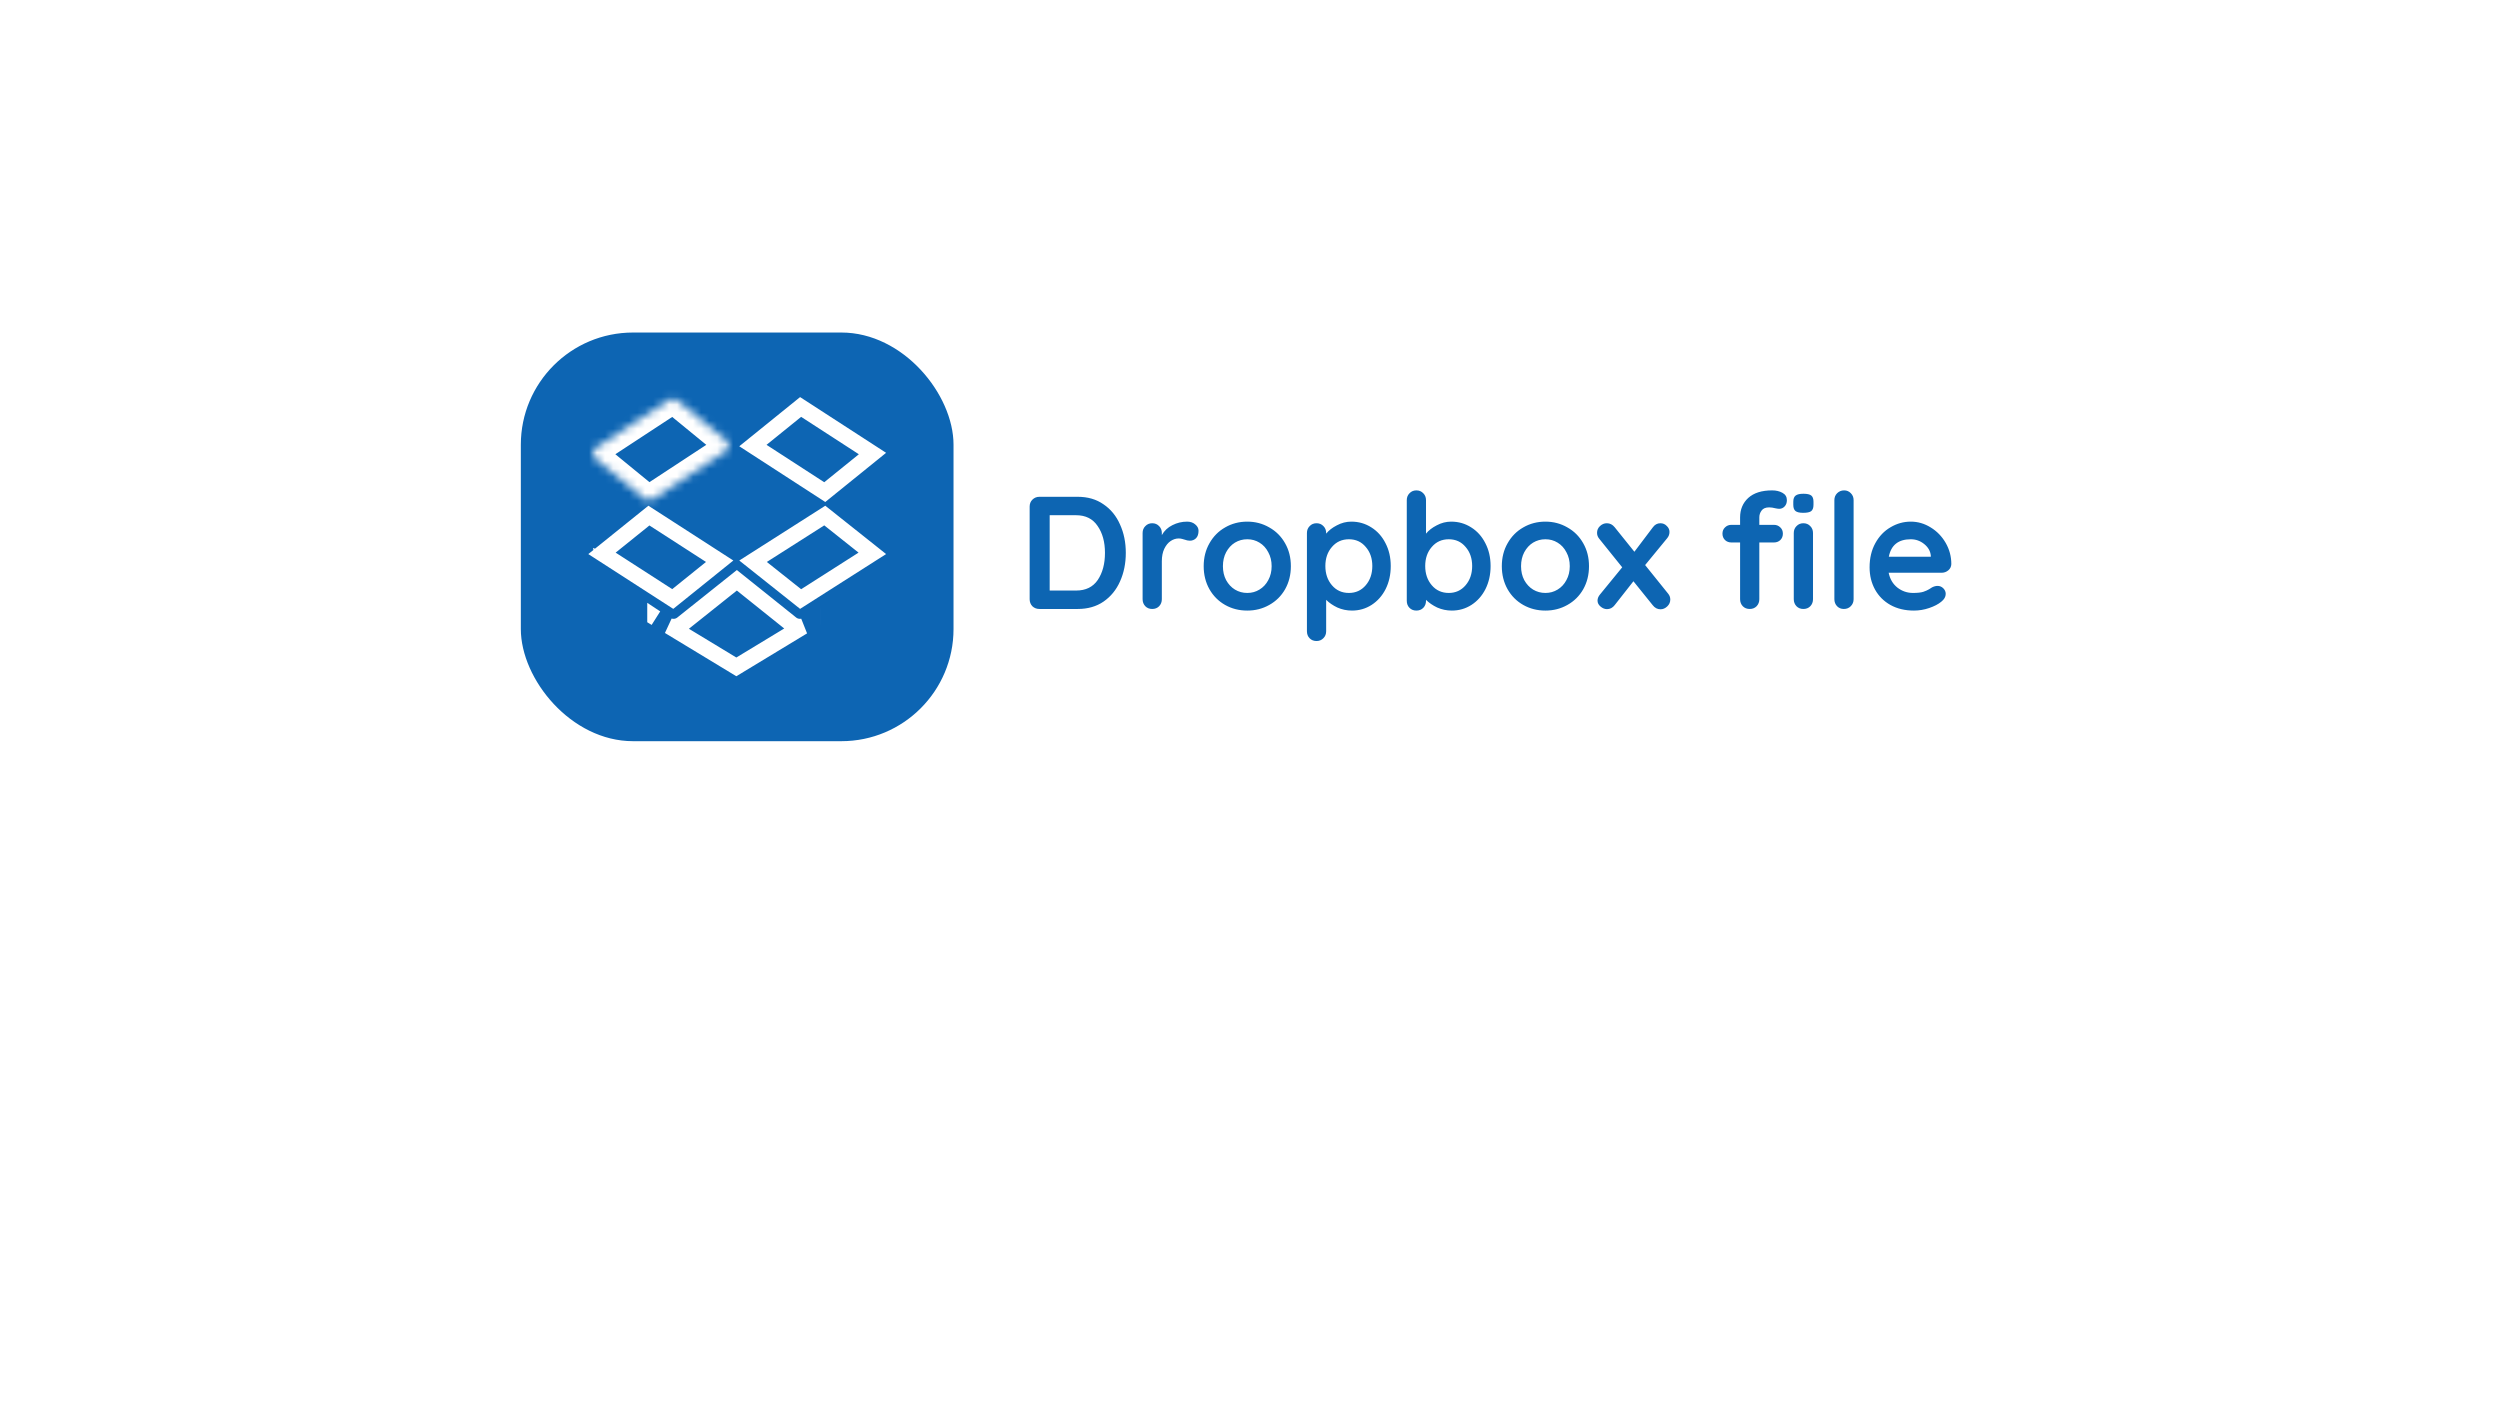 <svg width="312" height="175" viewBox="0 0 312 175" fill="none" xmlns="http://www.w3.org/2000/svg">
<g filter="url(#filter0_d)">
<rect x="50" y="30" width="212" height="75" rx="15" fill="white"/>
</g>
<path d="M134.5 62C135.753 62 136.827 62.313 137.72 62.94C138.627 63.553 139.313 64.393 139.78 65.46C140.26 66.513 140.5 67.693 140.5 69C140.5 70.307 140.26 71.493 139.78 72.56C139.313 73.613 138.627 74.453 137.72 75.08C136.827 75.693 135.753 76 134.5 76H129.72C129.373 76 129.08 75.887 128.84 75.66C128.613 75.42 128.5 75.127 128.5 74.78V63.22C128.5 62.873 128.613 62.587 128.84 62.36C129.08 62.12 129.373 62 129.72 62H134.5ZM134.3 73.7C135.5 73.7 136.4 73.26 137 72.38C137.6 71.487 137.9 70.36 137.9 69C137.9 67.64 137.593 66.52 136.98 65.64C136.38 64.747 135.487 64.3 134.3 64.3H131V73.7H134.3ZM148.157 65.1C148.557 65.1 148.89 65.213 149.157 65.44C149.437 65.667 149.577 65.933 149.577 66.24C149.577 66.653 149.47 66.967 149.257 67.18C149.044 67.38 148.79 67.48 148.497 67.48C148.297 67.48 148.07 67.433 147.817 67.34C147.777 67.327 147.684 67.3 147.537 67.26C147.404 67.22 147.257 67.2 147.097 67.2C146.75 67.2 146.417 67.307 146.097 67.52C145.777 67.733 145.51 68.06 145.297 68.5C145.097 68.927 144.997 69.44 144.997 70.04V74.78C144.997 75.127 144.884 75.42 144.657 75.66C144.43 75.887 144.144 76 143.797 76C143.45 76 143.164 75.887 142.937 75.66C142.71 75.42 142.597 75.127 142.597 74.78V66.52C142.597 66.173 142.71 65.887 142.937 65.66C143.164 65.42 143.45 65.3 143.797 65.3C144.144 65.3 144.43 65.42 144.657 65.66C144.884 65.887 144.997 66.173 144.997 66.52V66.78C145.304 66.233 145.744 65.82 146.317 65.54C146.89 65.247 147.504 65.1 148.157 65.1ZM161.1 70.66C161.1 71.727 160.86 72.687 160.38 73.54C159.9 74.38 159.24 75.033 158.4 75.5C157.573 75.967 156.66 76.2 155.66 76.2C154.646 76.2 153.726 75.967 152.9 75.5C152.073 75.033 151.42 74.38 150.94 73.54C150.46 72.687 150.22 71.727 150.22 70.66C150.22 69.593 150.46 68.64 150.94 67.8C151.42 66.947 152.073 66.287 152.9 65.82C153.726 65.34 154.646 65.1 155.66 65.1C156.66 65.1 157.573 65.34 158.4 65.82C159.24 66.287 159.9 66.947 160.38 67.8C160.86 68.64 161.1 69.593 161.1 70.66ZM158.7 70.66C158.7 70.007 158.56 69.427 158.28 68.92C158.013 68.4 157.646 68 157.18 67.72C156.726 67.44 156.22 67.3 155.66 67.3C155.1 67.3 154.586 67.44 154.12 67.72C153.666 68 153.3 68.4 153.02 68.92C152.753 69.427 152.62 70.007 152.62 70.66C152.62 71.313 152.753 71.893 153.02 72.4C153.3 72.907 153.666 73.3 154.12 73.58C154.586 73.86 155.1 74 155.66 74C156.22 74 156.726 73.86 157.18 73.58C157.646 73.3 158.013 72.907 158.28 72.4C158.56 71.893 158.7 71.313 158.7 70.66ZM168.645 65.1C169.565 65.1 170.398 65.34 171.145 65.82C171.891 66.287 172.478 66.94 172.905 67.78C173.345 68.62 173.565 69.573 173.565 70.64C173.565 71.707 173.351 72.667 172.925 73.52C172.498 74.36 171.911 75.02 171.165 75.5C170.431 75.967 169.618 76.2 168.725 76.2C168.085 76.2 167.478 76.073 166.905 75.82C166.345 75.553 165.878 75.233 165.505 74.86V78.78C165.505 79.127 165.391 79.413 165.165 79.64C164.938 79.88 164.651 80 164.305 80C163.958 80 163.671 79.887 163.445 79.66C163.218 79.433 163.105 79.14 163.105 78.78V66.52C163.105 66.173 163.218 65.887 163.445 65.66C163.671 65.42 163.958 65.3 164.305 65.3C164.651 65.3 164.938 65.42 165.165 65.66C165.391 65.887 165.505 66.173 165.505 66.52V66.6C165.825 66.2 166.271 65.853 166.845 65.56C167.418 65.253 168.018 65.1 168.645 65.1ZM168.345 74C169.198 74 169.898 73.68 170.445 73.04C170.991 72.4 171.265 71.6 171.265 70.64C171.265 69.68 170.991 68.887 170.445 68.26C169.911 67.62 169.211 67.3 168.345 67.3C167.478 67.3 166.771 67.62 166.225 68.26C165.678 68.887 165.405 69.68 165.405 70.64C165.405 71.6 165.678 72.4 166.225 73.04C166.771 73.68 167.478 74 168.345 74ZM181.106 65.1C182.026 65.1 182.859 65.34 183.606 65.82C184.352 66.287 184.939 66.94 185.366 67.78C185.806 68.62 186.026 69.573 186.026 70.64C186.026 71.707 185.812 72.667 185.386 73.52C184.959 74.36 184.372 75.02 183.626 75.5C182.892 75.967 182.079 76.2 181.186 76.2C180.546 76.2 179.939 76.073 179.366 75.82C178.806 75.553 178.339 75.233 177.966 74.86V74.98C177.966 75.327 177.852 75.62 177.626 75.86C177.399 76.087 177.112 76.2 176.766 76.2C176.419 76.2 176.132 76.087 175.906 75.86C175.679 75.633 175.566 75.34 175.566 74.98V62.42C175.566 62.073 175.679 61.787 175.906 61.56C176.132 61.32 176.419 61.2 176.766 61.2C177.112 61.2 177.399 61.32 177.626 61.56C177.852 61.787 177.966 62.073 177.966 62.42V66.6C178.286 66.2 178.732 65.853 179.306 65.56C179.879 65.253 180.479 65.1 181.106 65.1ZM180.806 74C181.659 74 182.359 73.68 182.906 73.04C183.452 72.4 183.726 71.6 183.726 70.64C183.726 69.68 183.452 68.887 182.906 68.26C182.372 67.62 181.672 67.3 180.806 67.3C179.939 67.3 179.232 67.62 178.686 68.26C178.139 68.887 177.866 69.68 177.866 70.64C177.866 71.6 178.139 72.4 178.686 73.04C179.232 73.68 179.939 74 180.806 74ZM198.307 70.66C198.307 71.727 198.067 72.687 197.587 73.54C197.107 74.38 196.447 75.033 195.607 75.5C194.78 75.967 193.867 76.2 192.867 76.2C191.853 76.2 190.933 75.967 190.107 75.5C189.28 75.033 188.627 74.38 188.147 73.54C187.667 72.687 187.427 71.727 187.427 70.66C187.427 69.593 187.667 68.64 188.147 67.8C188.627 66.947 189.28 66.287 190.107 65.82C190.933 65.34 191.853 65.1 192.867 65.1C193.867 65.1 194.78 65.34 195.607 65.82C196.447 66.287 197.107 66.947 197.587 67.8C198.067 68.64 198.307 69.593 198.307 70.66ZM195.907 70.66C195.907 70.007 195.767 69.427 195.487 68.92C195.22 68.4 194.853 68 194.387 67.72C193.933 67.44 193.427 67.3 192.867 67.3C192.307 67.3 191.793 67.44 191.327 67.72C190.873 68 190.507 68.4 190.227 68.92C189.96 69.427 189.827 70.007 189.827 70.66C189.827 71.313 189.96 71.893 190.227 72.4C190.507 72.907 190.873 73.3 191.327 73.58C191.793 73.86 192.307 74 192.867 74C193.427 74 193.933 73.86 194.387 73.58C194.853 73.3 195.22 72.907 195.487 72.4C195.767 71.893 195.907 71.313 195.907 70.66ZM208.192 74.1C208.365 74.313 208.452 74.553 208.452 74.82C208.452 75.153 208.325 75.44 208.072 75.68C207.818 75.92 207.538 76.04 207.232 76.04C206.845 76.04 206.518 75.867 206.252 75.52L203.852 72.54L201.512 75.52C201.392 75.68 201.245 75.807 201.072 75.9C200.912 75.98 200.738 76.02 200.552 76.02C200.272 76.02 200.005 75.913 199.752 75.7C199.498 75.487 199.372 75.24 199.372 74.96C199.372 74.693 199.472 74.44 199.672 74.2L202.452 70.8L199.572 67.22C199.398 67.007 199.312 66.767 199.312 66.5C199.312 66.167 199.432 65.887 199.672 65.66C199.925 65.42 200.212 65.3 200.532 65.3C200.918 65.3 201.245 65.467 201.512 65.8L203.972 68.86L206.252 65.84C206.505 65.48 206.825 65.3 207.212 65.3C207.532 65.3 207.798 65.413 208.012 65.64C208.238 65.853 208.352 66.1 208.352 66.38C208.352 66.673 208.258 66.933 208.072 67.16L205.312 70.52L208.192 74.1ZM220.803 63.32C220.35 63.32 220.03 63.453 219.843 63.72C219.657 63.973 219.563 64.253 219.563 64.56V65.5H221.383C221.703 65.5 221.97 65.607 222.183 65.82C222.397 66.02 222.503 66.28 222.503 66.6C222.503 66.92 222.397 67.187 222.183 67.4C221.97 67.6 221.703 67.7 221.383 67.7H219.563V74.78C219.563 75.127 219.45 75.42 219.223 75.66C218.997 75.887 218.71 76 218.363 76C218.017 76 217.73 75.887 217.503 75.66C217.277 75.42 217.163 75.127 217.163 74.78V67.7H216.083C215.763 67.7 215.497 67.6 215.283 67.4C215.07 67.187 214.963 66.92 214.963 66.6C214.963 66.28 215.07 66.02 215.283 65.82C215.497 65.607 215.763 65.5 216.083 65.5H217.163V64.58C217.163 63.58 217.503 62.767 218.183 62.14C218.877 61.513 219.87 61.2 221.163 61.2C221.657 61.2 222.083 61.3 222.443 61.5C222.817 61.7 223.003 62.007 223.003 62.42C223.003 62.74 222.91 63 222.723 63.2C222.537 63.4 222.31 63.5 222.043 63.5C221.977 63.5 221.903 63.493 221.823 63.48C221.757 63.467 221.683 63.453 221.603 63.44C221.283 63.36 221.017 63.32 220.803 63.32ZM226.263 74.78C226.263 75.127 226.15 75.42 225.923 75.66C225.697 75.887 225.41 76 225.063 76C224.717 76 224.43 75.887 224.203 75.66C223.977 75.42 223.863 75.127 223.863 74.78V66.52C223.863 66.173 223.977 65.887 224.203 65.66C224.43 65.42 224.717 65.3 225.063 65.3C225.41 65.3 225.697 65.42 225.923 65.66C226.15 65.887 226.263 66.173 226.263 66.52V74.78ZM225.043 64C224.59 64 224.27 63.927 224.083 63.78C223.897 63.633 223.803 63.373 223.803 63V62.62C223.803 62.247 223.903 61.987 224.103 61.84C224.303 61.693 224.623 61.62 225.063 61.62C225.53 61.62 225.857 61.693 226.043 61.84C226.23 61.987 226.323 62.247 226.323 62.62V63C226.323 63.387 226.223 63.653 226.023 63.8C225.837 63.933 225.51 64 225.043 64ZM231.33 74.78C231.33 75.127 231.21 75.42 230.97 75.66C230.743 75.887 230.456 76 230.11 76C229.776 76 229.496 75.887 229.27 75.66C229.043 75.42 228.93 75.127 228.93 74.78V62.42C228.93 62.073 229.043 61.787 229.27 61.56C229.51 61.32 229.803 61.2 230.15 61.2C230.483 61.2 230.763 61.32 230.99 61.56C231.216 61.787 231.33 62.073 231.33 62.42V74.78ZM243.525 70.4C243.512 70.72 243.385 70.98 243.145 71.18C242.905 71.38 242.625 71.48 242.305 71.48H235.705C235.865 72.267 236.232 72.887 236.805 73.34C237.378 73.78 238.025 74 238.745 74C239.292 74 239.718 73.953 240.025 73.86C240.332 73.753 240.572 73.647 240.745 73.54C240.932 73.42 241.058 73.34 241.125 73.3C241.365 73.18 241.592 73.12 241.805 73.12C242.085 73.12 242.325 73.22 242.525 73.42C242.725 73.62 242.825 73.853 242.825 74.12C242.825 74.48 242.638 74.807 242.265 75.1C241.892 75.407 241.392 75.667 240.765 75.88C240.138 76.093 239.505 76.2 238.865 76.2C237.745 76.2 236.765 75.967 235.925 75.5C235.098 75.033 234.458 74.393 234.005 73.58C233.552 72.753 233.325 71.827 233.325 70.8C233.325 69.653 233.565 68.647 234.045 67.78C234.525 66.913 235.158 66.253 235.945 65.8C236.732 65.333 237.572 65.1 238.465 65.1C239.345 65.1 240.172 65.34 240.945 65.82C241.732 66.3 242.358 66.947 242.825 67.76C243.292 68.573 243.525 69.453 243.525 70.4ZM238.465 67.3C236.918 67.3 236.005 68.027 235.725 69.48H240.965V69.34C240.912 68.78 240.638 68.3 240.145 67.9C239.652 67.5 239.092 67.3 238.465 67.3Z" fill="#0D65B2"/>
<rect x="65" y="41.5" width="54" height="51" rx="14" fill="#0D65B3"/>
<path d="M74.918 68.924L74.82 69.075L74.918 68.924C74.918 68.924 74.918 68.924 74.918 68.924L74.918 68.924ZM80.983 64.345L89.814 70.041L83.958 74.755L75.127 69.059L80.983 64.345ZM84.067 74.826L84.067 74.826C84.067 74.826 84.067 74.826 84.067 74.826ZM90.023 70.176C90.023 70.176 90.023 70.176 90.023 70.176L90.023 70.176ZM81.084 64.263C81.084 64.263 81.084 64.263 81.084 64.263L81.084 64.263Z" stroke="white" stroke-width="2"/>
<path d="M99.916 74.76L93.981 70.042L102.931 64.34L108.866 69.058L99.916 74.76ZM109.068 69.219C109.068 69.219 109.068 69.218 109.068 69.218L109.068 69.219L109.068 69.219ZM103.029 64.277C103.029 64.277 103.029 64.277 103.029 64.277L103.029 64.277L103.029 64.277Z" stroke="white" stroke-width="2"/>
<mask id="path-6-inside-1" fill="white">
<path d="M90.635 54.97L84.484 49.934C84.209 49.709 83.822 49.688 83.525 49.883L74.376 55.885C73.906 56.194 73.87 56.88 74.306 57.236L80.457 62.272C80.733 62.497 81.119 62.518 81.416 62.323L90.566 56.321C91.036 56.012 91.071 55.326 90.635 54.97Z"/>
</mask>
<path d="M90.635 54.97L89.368 56.517L89.368 56.517L90.635 54.97ZM84.484 49.934L85.751 48.387L85.751 48.387L84.484 49.934ZM83.525 49.883L84.622 51.555L84.622 51.555L83.525 49.883ZM74.376 55.885L75.473 57.557L75.473 57.557L74.376 55.885ZM74.306 57.236L75.573 55.688L75.573 55.688L74.306 57.236ZM80.457 62.272L79.191 63.819L79.191 63.819L80.457 62.272ZM81.416 62.323L80.319 60.651L80.319 60.651L81.416 62.323ZM90.566 56.321L89.469 54.648L89.469 54.648L90.566 56.321ZM91.902 53.422L85.751 48.387L83.217 51.482L89.368 56.517L91.902 53.422ZM85.751 48.387C84.801 47.609 83.458 47.536 82.428 48.211L84.622 51.555C84.187 51.841 83.616 51.809 83.217 51.482L85.751 48.387ZM82.428 48.211L73.279 54.213L75.473 57.557L84.622 51.555L82.428 48.211ZM73.279 54.213C71.675 55.265 71.562 57.575 73.039 58.784L75.573 55.688C76.178 56.184 76.136 57.122 75.473 57.557L73.279 54.213ZM73.039 58.784L79.191 63.819L81.724 60.724L75.573 55.688L73.039 58.784ZM79.191 63.819C80.14 64.597 81.484 64.67 82.513 63.995L80.319 60.651C80.754 60.365 81.325 60.397 81.724 60.724L79.191 63.819ZM82.513 63.995L91.663 57.993L89.469 54.648L80.319 60.651L82.513 63.995ZM91.663 57.993C93.266 56.941 93.379 54.631 91.902 53.422L89.368 56.517C88.763 56.022 88.805 55.084 89.469 54.648L91.663 57.993Z" fill="white" mask="url(#path-6-inside-1)"/>
<path d="M99.917 50.79L108.885 56.601L102.93 61.416L93.962 55.605L99.917 50.79ZM93.785 55.747L93.786 55.747L93.785 55.747Z" stroke="white" stroke-width="2"/>
<path d="M85.152 77.849L85.152 77.848L91.959 72.419L98.734 77.846C99.156 78.183 99.698 78.3 100.204 78.19L91.894 83.226L83.502 78.14C84.056 78.326 84.679 78.225 85.152 77.849ZM102.395 76.909C102.394 76.909 102.394 76.909 102.394 76.909L102.394 76.909L102.395 76.909ZM92.023 83.304L92.023 83.304L92.023 83.304ZM81.776 77.091L81.845 77.136L81.776 77.094V77.091Z" stroke="white" stroke-width="2"/>
<defs>
<filter id="filter0_d" x="0" y="0" width="312" height="175" filterUnits="userSpaceOnUse" color-interpolation-filters="sRGB">
<feFlood flood-opacity="0" result="BackgroundImageFix"/>
<feColorMatrix in="SourceAlpha" type="matrix" values="0 0 0 0 0 0 0 0 0 0 0 0 0 0 0 0 0 0 127 0" result="hardAlpha"/>
<feOffset dy="20"/>
<feGaussianBlur stdDeviation="25"/>
<feComposite in2="hardAlpha" operator="out"/>
<feColorMatrix type="matrix" values="0 0 0 0 0.996 0 0 0 0 0.835 0 0 0 0 0.835 0 0 0 1 0"/>
<feBlend mode="normal" in2="BackgroundImageFix" result="effect1_dropShadow"/>
<feBlend mode="normal" in="SourceGraphic" in2="effect1_dropShadow" result="shape"/>
</filter>
</defs>
</svg>
